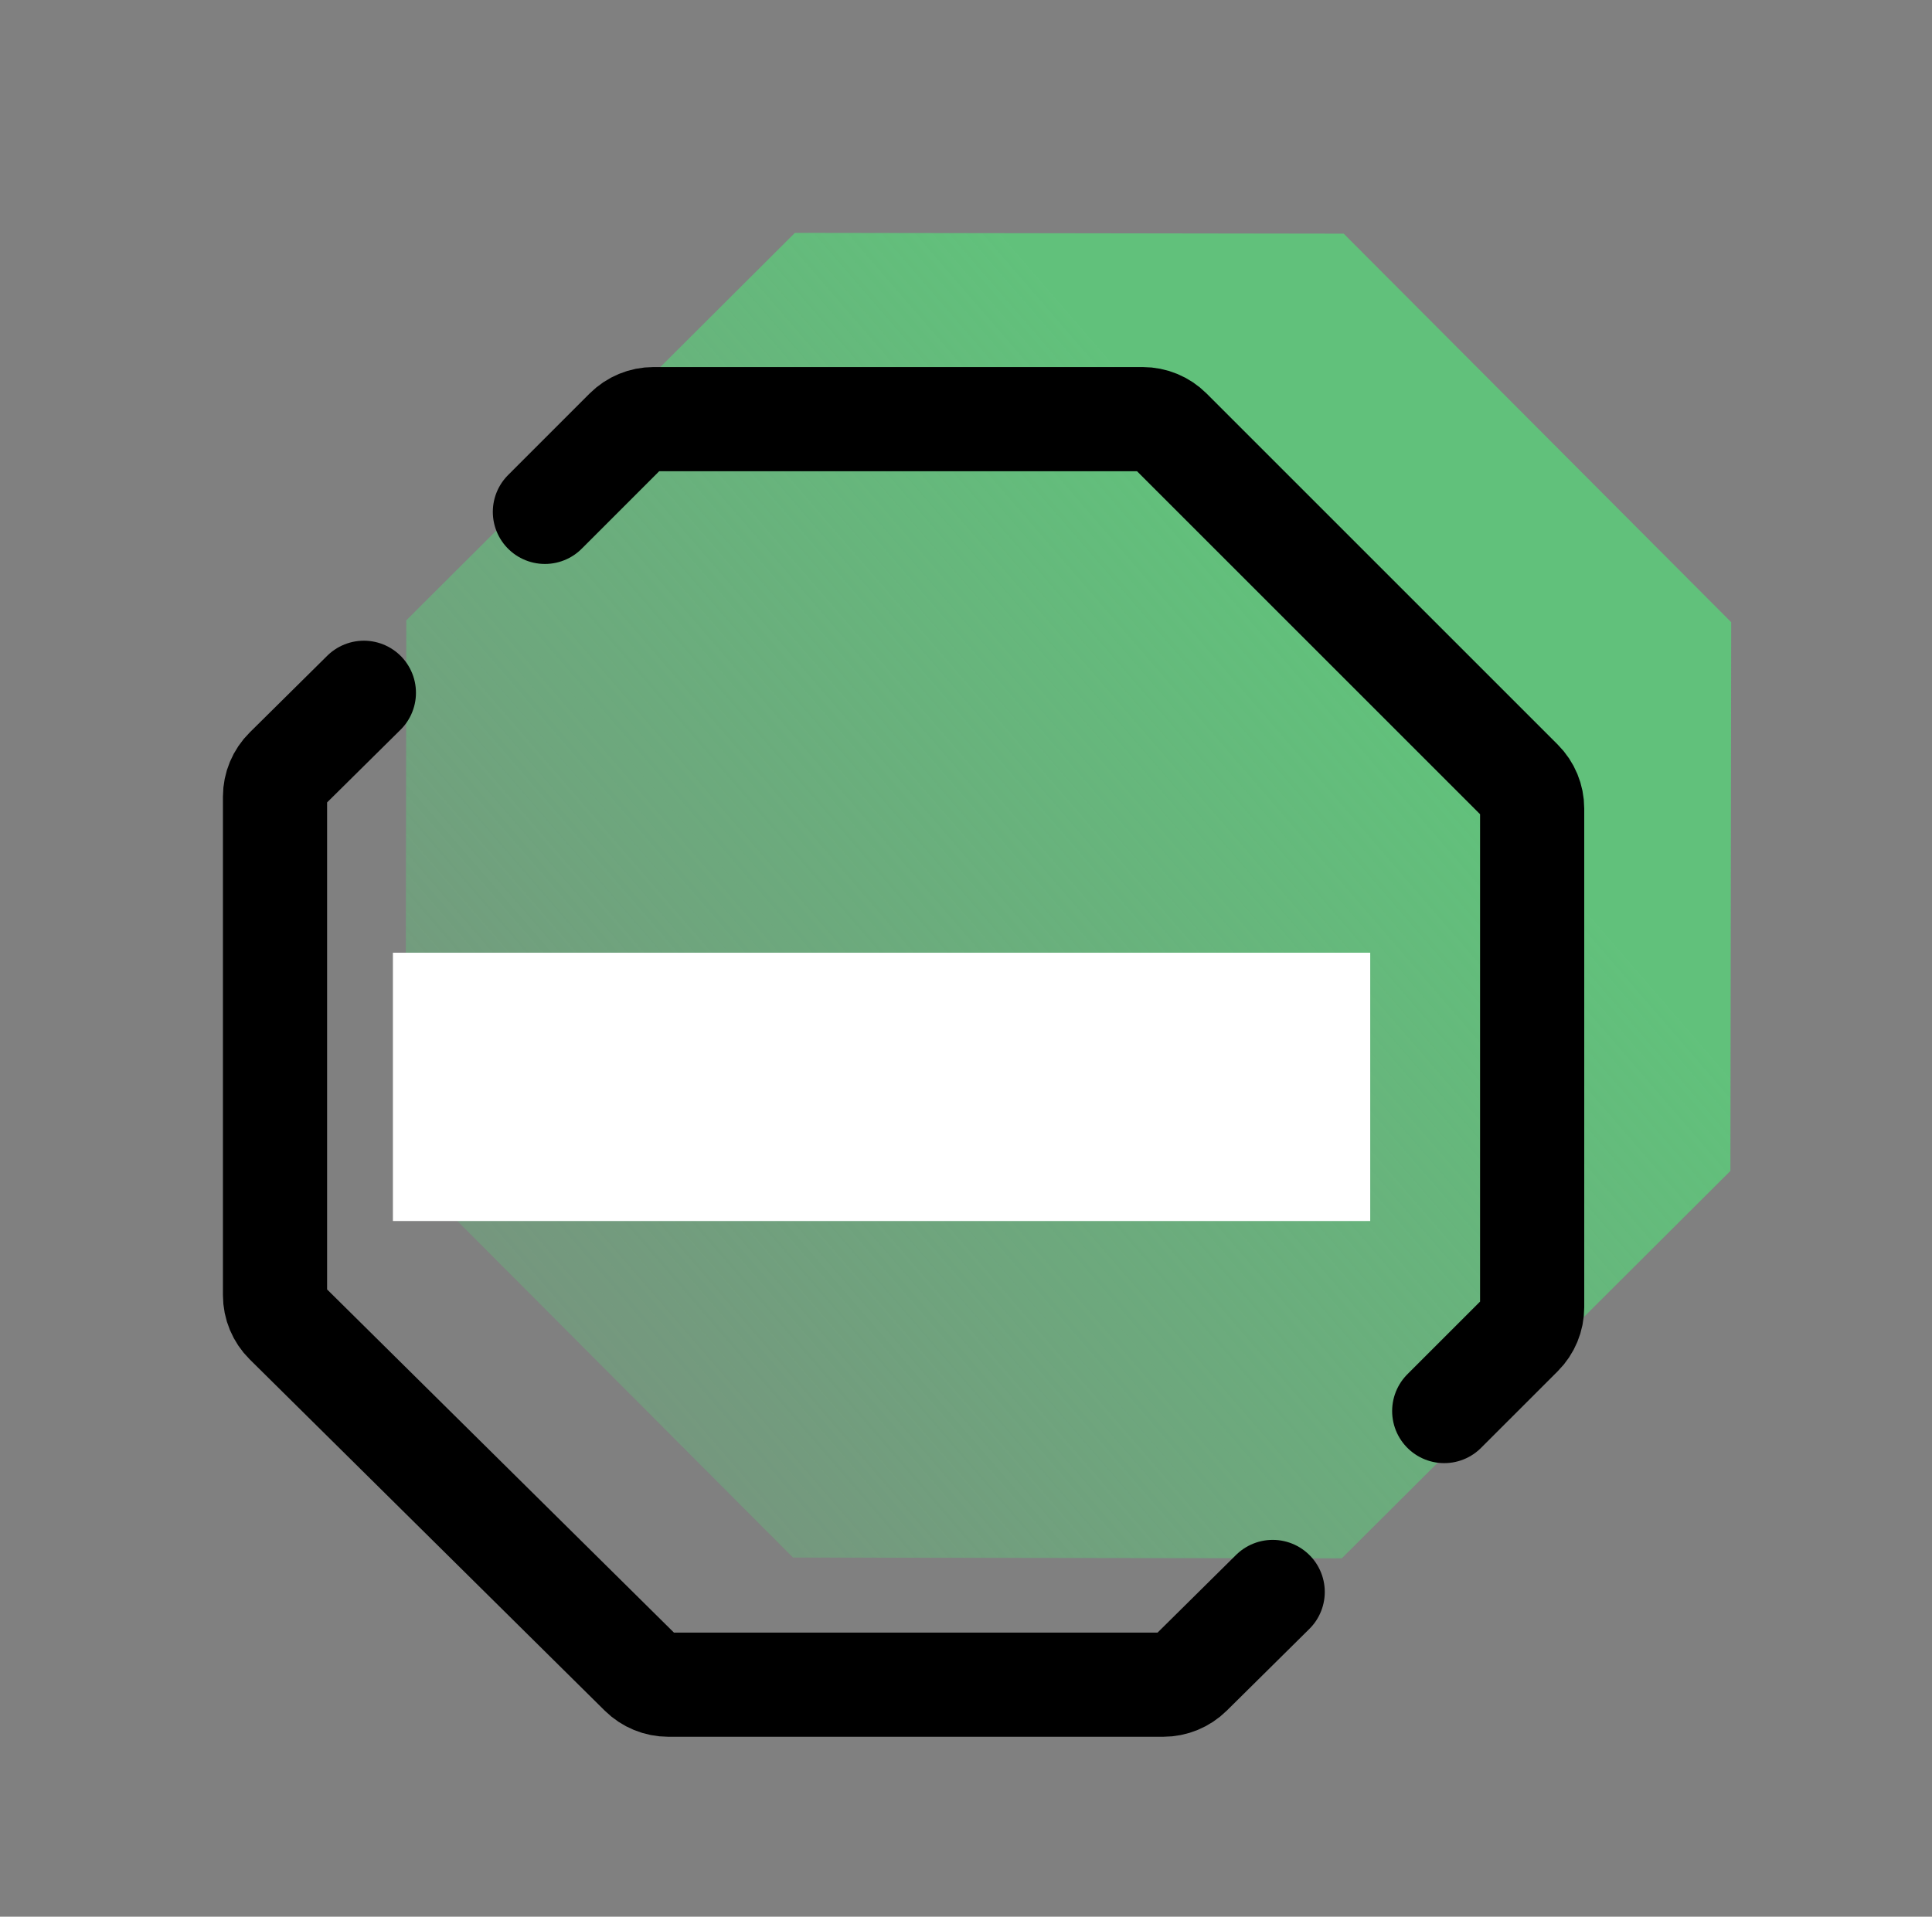<svg width="129" height="128" viewBox="0 0 129 128" fill="none" xmlns="http://www.w3.org/2000/svg">
<rect x="0" y="0" width="129" height="128" fill="#808080" stroke="none"/>
<path d="M89.719 15.604L115.592 41.551L115.54 78.195L89.592 104.068L52.949 104.016L27.075 78.068L27.128 41.425L53.075 15.551L89.719 15.604Z" fill="url(#paint0_linear_1521_616)"/>
<rect x="26.235" y="63.624" width="65.255" height="17.917" fill="white"/>
<path d="M36.383 34.184L41.828 28.738C42.307 28.259 42.957 27.99 43.635 27.99H76.299C76.976 27.99 77.626 28.259 78.105 28.738L101.554 52.187C102.033 52.666 102.302 53.316 102.302 53.993V87.304C102.302 87.981 102.033 88.631 101.554 89.11L96.431 94.232" stroke="black" stroke-width="6.955" stroke-linecap="round"/>
<path d="M84.978 106.312L79.466 111.767C78.988 112.24 78.342 112.506 77.669 112.506L44.622 112.506C43.949 112.506 43.303 112.24 42.825 111.767L19.121 88.311C18.636 87.831 18.363 87.177 18.363 86.495L18.363 53.2C18.363 52.518 18.636 51.864 19.121 51.385L24.296 46.264" stroke="black" stroke-width="6.955" stroke-linecap="round"/>
<defs>
<linearGradient id="paint0_linear_1521_616" x1="90.804" y1="43.119" x2="8.741" y2="114.055" gradientUnits="userSpaceOnUse">
<stop stop-color="#61C17B"/>
<stop offset="1" stop-color="#61C17B" stop-opacity="0"/>
</linearGradient>
</defs>
</svg>
